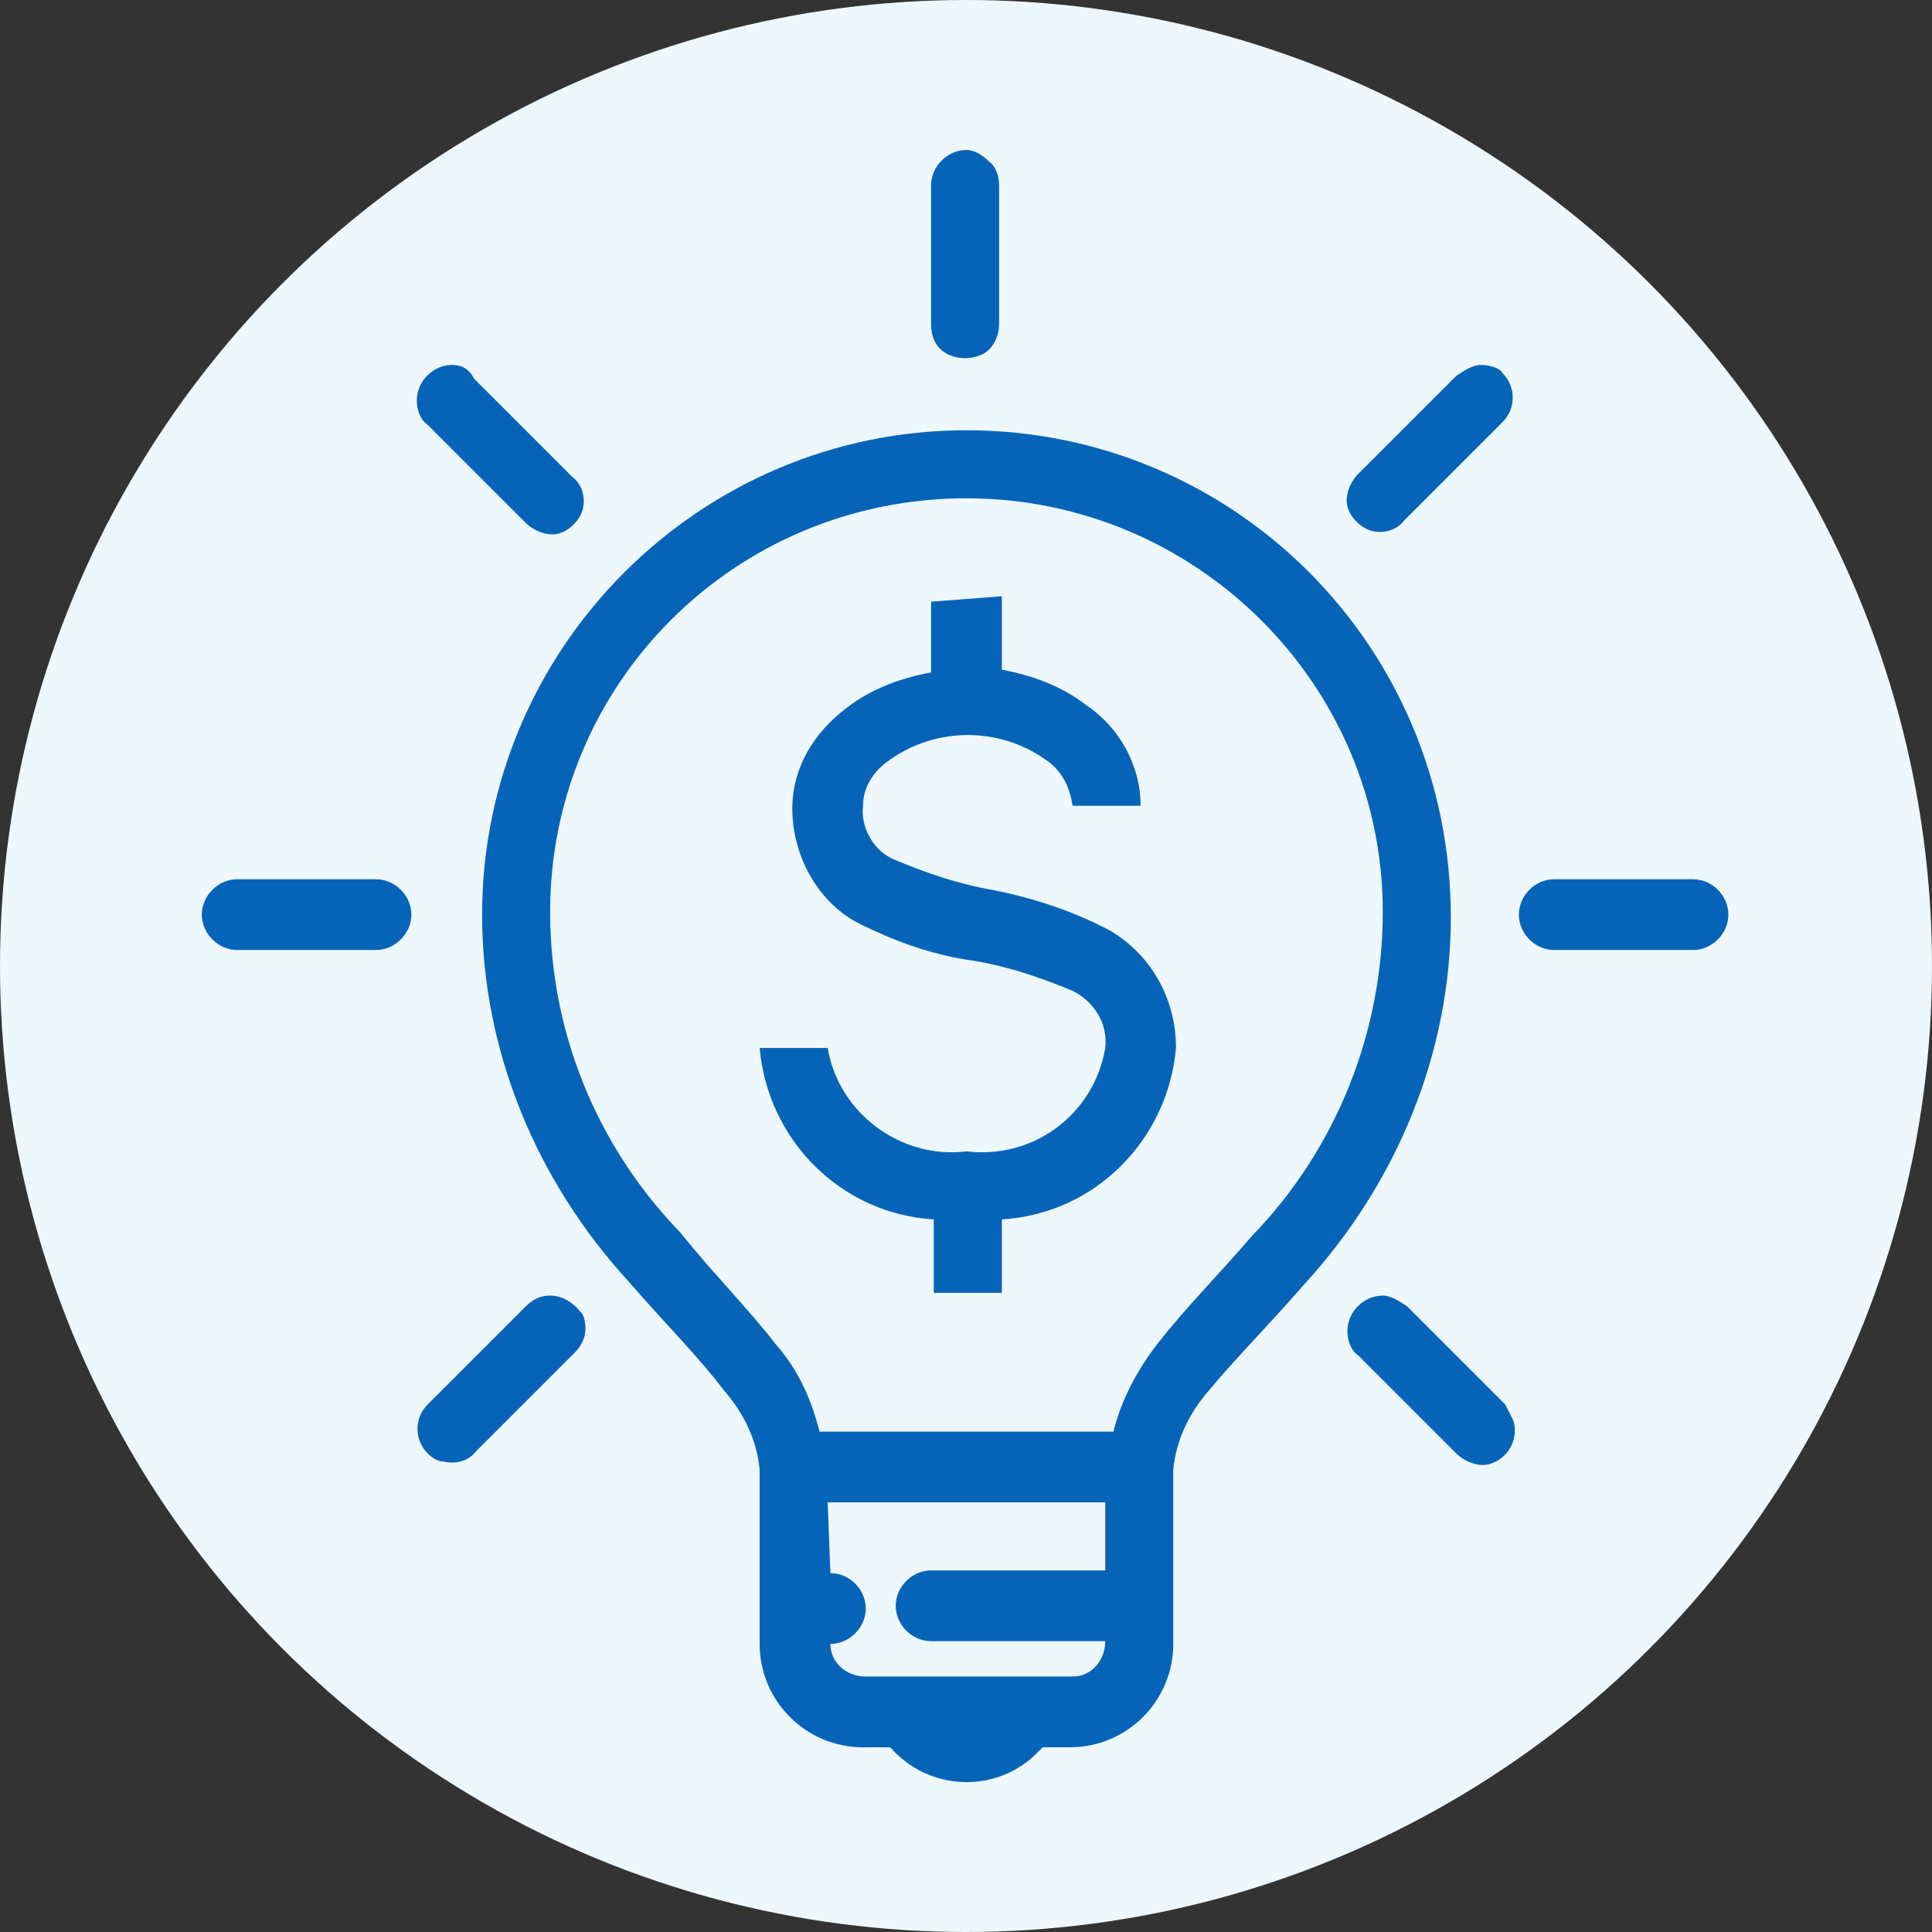 <?xml version="1.0" encoding="utf-8"?>
<!-- Generator: Adobe Illustrator 27.3.1, SVG Export Plug-In . SVG Version: 6.00 Build 0)  -->
<svg version="1.1" id="Layer_1" xmlns="http://www.w3.org/2000/svg" xmlns:xlink="http://www.w3.org/1999/xlink" x="0px" y="0px"
	 viewBox="0 0 71 71" style="enable-background:new 0 0 71 71;" xml:space="preserve">
<rect x="0" y="0" width="71" height="71" fill="#333333" stroke="none"/>
<style type="text/css">
	.st0{fill:#EEF7FB;}
	.st1{fill:#0664B8;}
</style>
<g>
	<g>
		<circle id="Ellipse_5" class="st0" cx="35.5" cy="35.5" r="35.5"/>
	</g>
	<g id="surface1073" transform="translate(101.417 2660.512)">
		<path id="Path_114" class="st1" d="M-65.9-2655c-0.7,0-1.3,0.6-1.3,1.3v5.1c0,0.5,0.2,0.9,0.6,1.1c0.4,0.2,0.9,0.2,1.3,0
			c0.4-0.2,0.6-0.7,0.6-1.1v-5.1c0-0.3-0.1-0.7-0.4-0.9C-65.3-2654.8-65.6-2655-65.9-2655z M-84.8-2647.1c-0.7,0-1.3,0.6-1.3,1.3
			c0,0.3,0.1,0.7,0.4,0.9l3.6,3.6c0.3,0.3,0.8,0.5,1.2,0.4c0.4-0.1,0.8-0.5,0.9-0.9c0.1-0.4,0-0.9-0.4-1.2l-3.6-3.6
			C-84.2-2647-84.5-2647.1-84.8-2647.1z M-47-2647.1c-0.3,0-0.6,0.2-0.9,0.4l-3.6,3.6c-0.3,0.3-0.5,0.8-0.4,1.2
			c0.1,0.4,0.5,0.8,0.9,0.9c0.4,0.1,0.9,0,1.2-0.4l3.6-3.6c0.5-0.5,0.5-1.3,0-1.8C-46.3-2647-46.7-2647.1-47-2647.1L-47-2647.1z
			 M-65.9-2644.7c-9.8,0-17.8,8-17.8,17.8c0,5,2,9.8,5.4,13.5c1.3,1.5,2.6,2.8,3.5,4c0.7,0.8,1.2,1.8,1.3,2.9v4.9c0,0.1,0,0.3,0,0.4
			v1.1c0,2.1,1.7,3.8,3.8,3.8h1c1.4,1.6,3.8,1.7,5.3,0.3c0.1-0.1,0.2-0.2,0.3-0.3h1c2.1,0,3.8-1.7,3.8-3.8v-1.1c0-0.1,0-0.3,0-0.4
			v-4.9c0.1-1.1,0.6-2.1,1.3-2.9c0.9-1.1,2.2-2.4,3.5-3.9c3.4-3.7,5.4-8.5,5.4-13.5C-48.1-2636.8-56.1-2644.7-65.9-2644.7z
			 M-65.9-2642.2c8.4,0,15.3,6.8,15.3,15.2c0,0,0,0,0,0c0,4.4-1.7,8.7-4.8,11.9c-1.2,1.4-2.5,2.7-3.5,4c-0.7,0.9-1.3,2-1.6,3.2
			h-10.8c-0.3-1.2-0.8-2.3-1.6-3.2c-1-1.3-2.3-2.6-3.5-4.1c-3.1-3.2-4.8-7.4-4.8-11.8C-81.2-2635.4-74.4-2642.2-65.9-2642.2
			C-65.9-2642.2-65.9-2642.2-65.9-2642.2z M-67.2-2638.4v2.6c-1.1,0.2-2.2,0.6-3.1,1.3c-1.2,0.9-2,2.2-2,3.7c0,1.7,0.9,3.4,2.4,4.2
			c1.4,0.7,2.8,1.2,4.3,1.4c1.2,0.2,2.4,0.6,3.6,1.1c0.8,0.4,1.3,1.2,1.2,2.1c-0.4,2.4-2.6,4.1-5.1,3.8c-2.4,0.3-4.7-1.4-5.1-3.8
			h-2.5c0.3,3.4,3,6.1,6.4,6.3v2.7h2.5v-2.7c3.4-0.2,6.1-2.9,6.4-6.3c0-1.8-0.9-3.4-2.4-4.3c-1.3-0.7-2.8-1.2-4.3-1.5
			c-1.2-0.2-2.4-0.6-3.6-1.1c-0.8-0.3-1.3-1.2-1.2-2c0-0.7,0.4-1.3,1-1.7c1.7-1.2,4-1.2,5.7,0c0.6,0.4,0.9,1,1,1.7h2.5
			c0-1.5-0.8-2.9-2-3.7c-0.9-0.7-2-1.1-3.1-1.3v-2.7L-67.2-2638.4z M-92.7-2628.2c-0.7,0-1.3,0.6-1.3,1.3c0,0.7,0.6,1.3,1.3,1.3h5.1
			c0.7,0,1.3-0.6,1.3-1.3c0-0.7-0.6-1.3-1.3-1.3H-92.7z M-44.3-2628.2c-0.7,0-1.3,0.6-1.3,1.3c0,0.7,0.6,1.3,1.3,1.3h5.1
			c0.7,0,1.3-0.6,1.3-1.3c0-0.7-0.6-1.3-1.3-1.3H-44.3z M-81.2-2612.9c-0.3,0-0.6,0.1-0.9,0.4l-3.6,3.6c-0.5,0.5-0.5,1.3,0,1.8
			c0.2,0.2,0.4,0.3,0.6,0.3c0.4,0.1,0.9,0,1.2-0.4l3.6-3.6c0.4-0.4,0.5-0.9,0.3-1.4C-80.3-2612.6-80.7-2612.9-81.2-2612.9
			L-81.2-2612.9z M-50.6-2612.9c-0.7,0-1.3,0.6-1.3,1.3c0,0.3,0.1,0.7,0.4,0.9l3.6,3.6c0.3,0.3,0.8,0.5,1.2,0.4
			c0.7-0.2,1.1-0.9,0.9-1.6c-0.1-0.2-0.2-0.4-0.3-0.6l-3.6-3.6C-50-2612.7-50.3-2612.9-50.6-2612.9L-50.6-2612.9z M-71-2605.3h10.2
			v2.5h-6.4c-0.7,0-1.3,0.6-1.3,1.3c0,0.7,0.6,1.3,1.3,1.3h6.4c0,0.7-0.5,1.3-1.2,1.3c0,0,0,0,0,0h-7.6c-0.7,0-1.3-0.5-1.3-1.2
			c0,0,0,0,0,0c0.7,0,1.3-0.6,1.3-1.3c0-0.7-0.6-1.3-1.3-1.3L-71-2605.3z"/>
	</g>
</g>
</svg>

